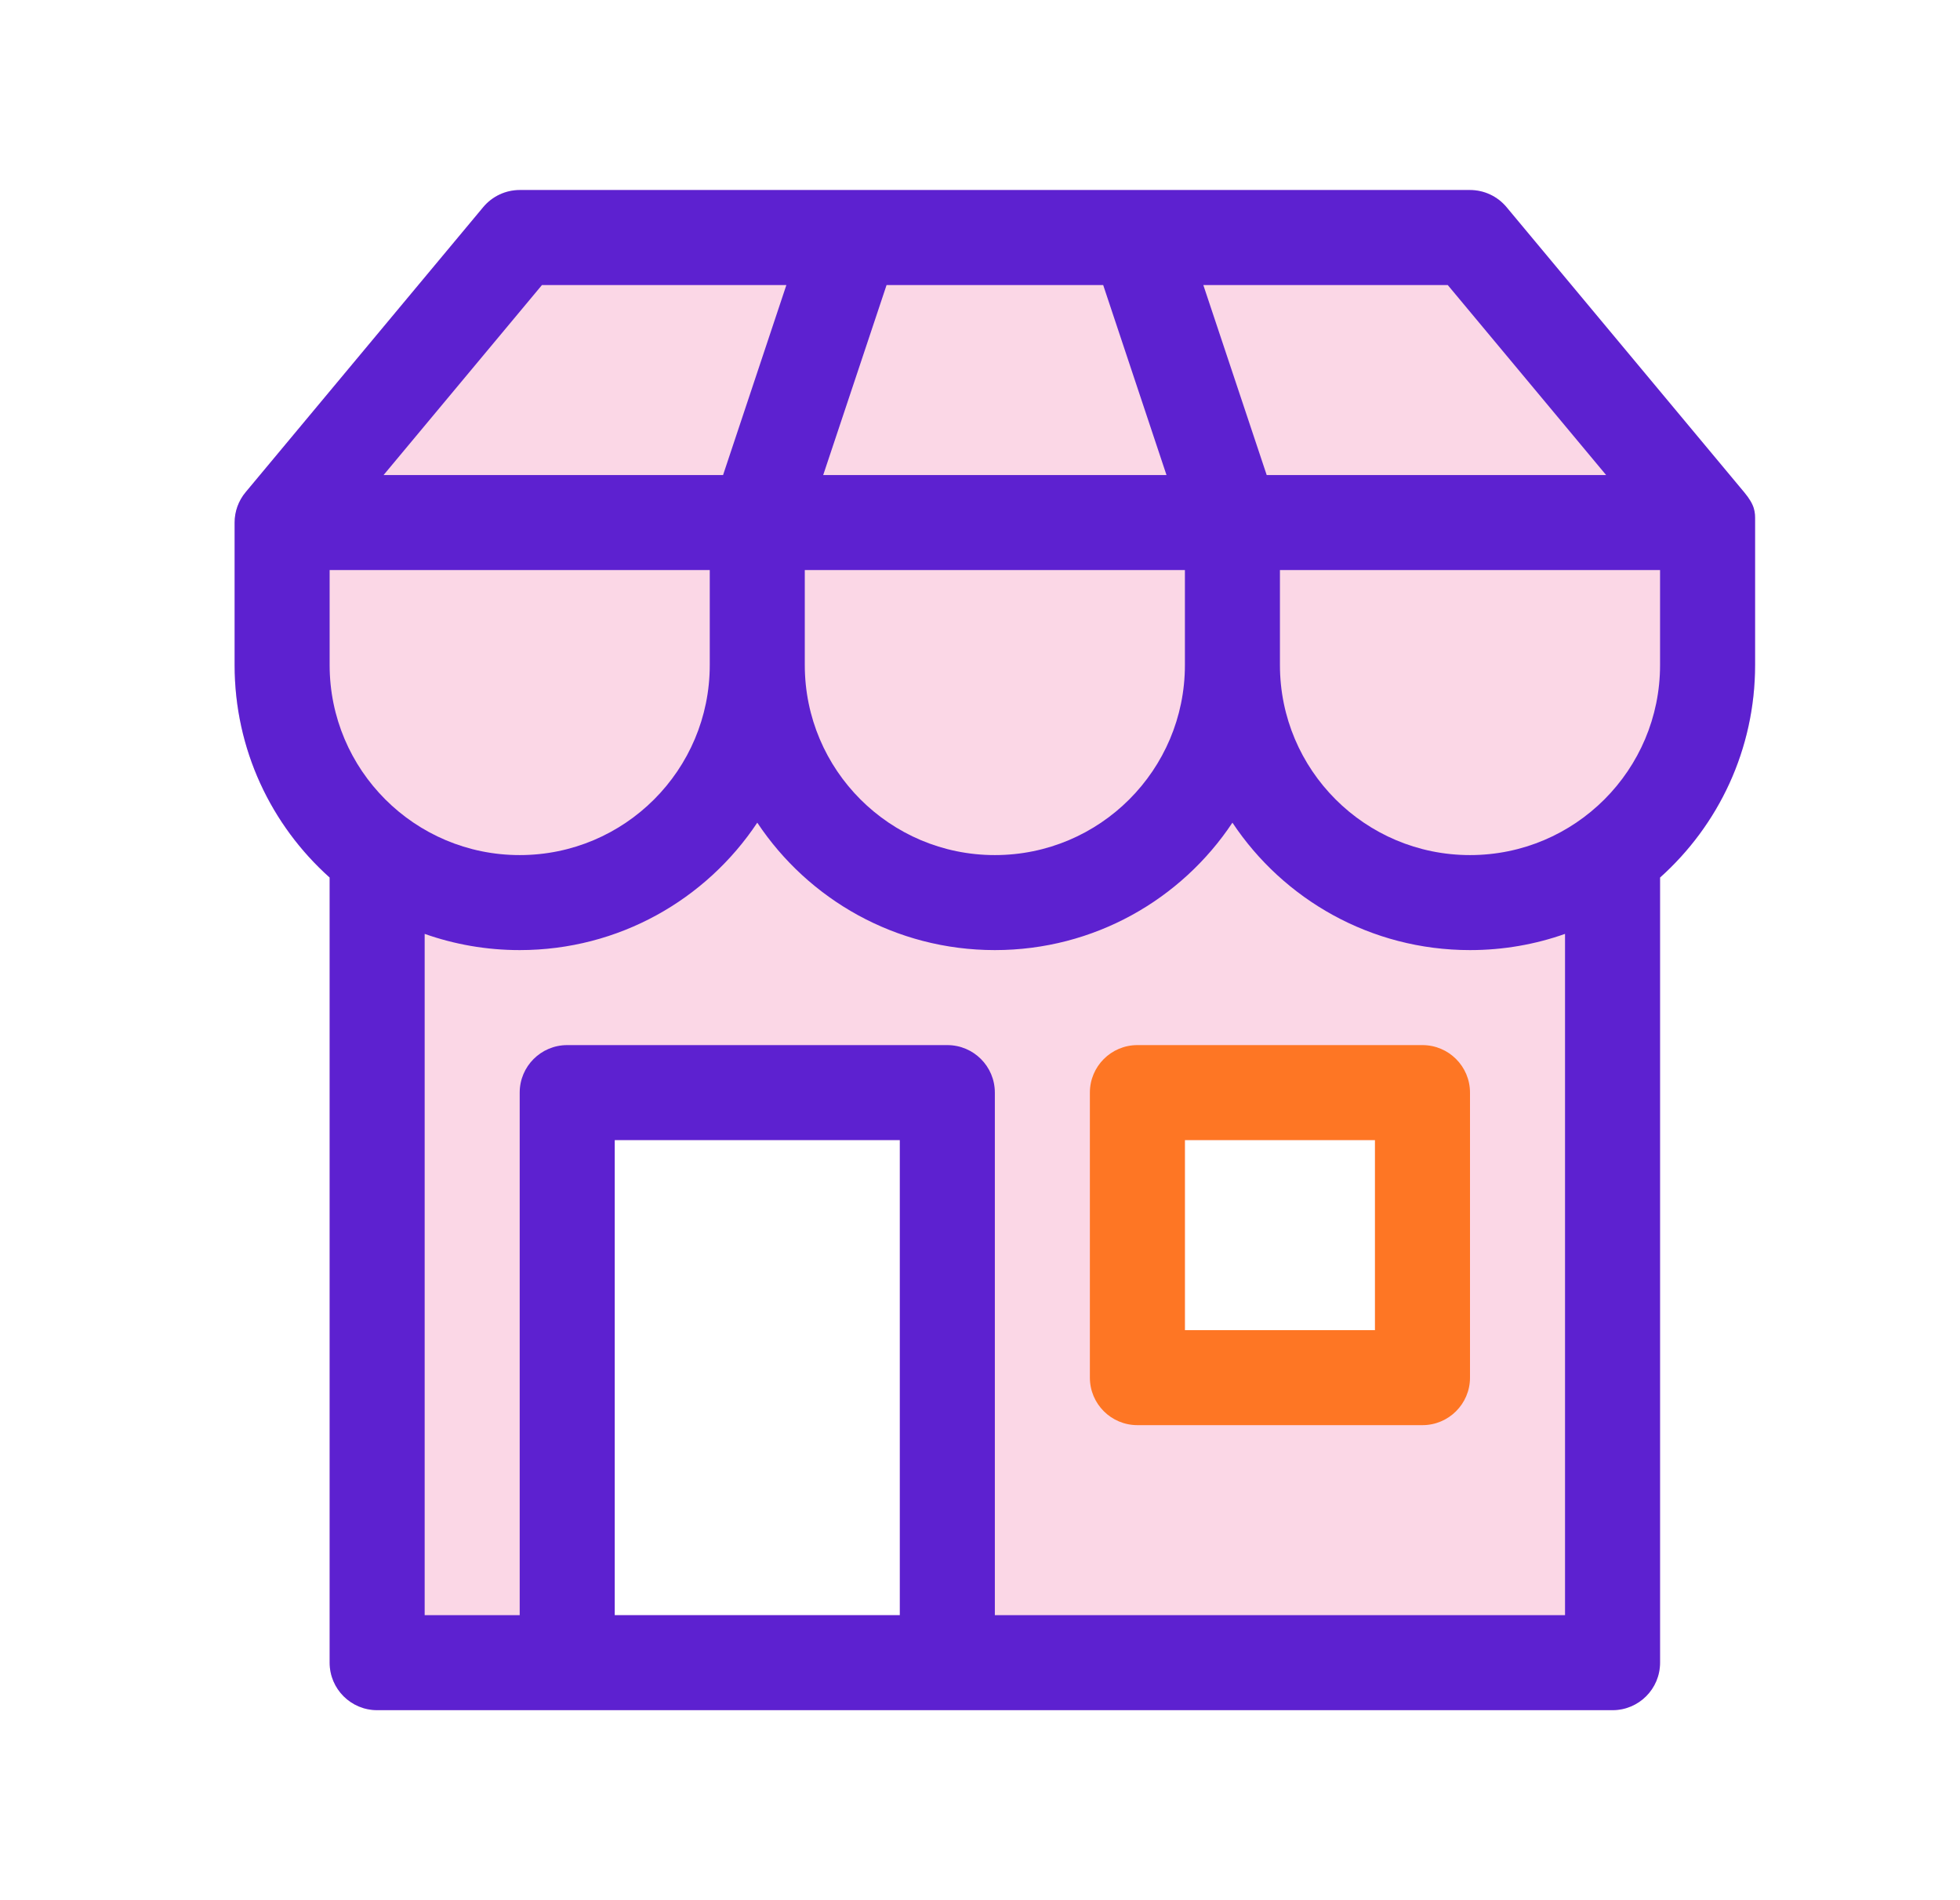 <?xml version="1.0" encoding="UTF-8"?>
<svg xmlns="http://www.w3.org/2000/svg" width="33" height="32" viewBox="0 0 33 32" fill="none">
  <path fill-rule="evenodd" clip-rule="evenodd" d="M8.136 3.488C8.288 3.306 8.513 3.2 8.75 3.2H24.75C24.988 3.2 25.213 3.306 25.365 3.488L29.365 8.288C29.552 8.512 29.551 8.626 29.55 8.772V8.772C29.55 8.779 29.55 8.786 29.55 8.792L29.55 8.8V11.2C29.55 12.622 28.932 13.899 27.95 14.778V28C27.95 28.442 27.592 28.8 27.15 28.8H6.35C5.908 28.8 5.55 28.442 5.55 28V14.778C4.568 13.899 3.95 12.622 3.95 11.2V8.8C3.95 8.617 4.013 8.435 4.136 8.288L8.136 3.488ZM10.35 19.2V27.2H15.15V19.2H10.35ZM19.95 22.4V19.2H23.15V22.4H19.95Z" fill="#FBD7E6"></path>
  <path d="M18.35 18.4V23.2C18.35 23.642 18.708 24 19.15 24H23.95C24.391 24 24.75 23.642 24.75 23.2V18.4C24.75 17.958 24.391 17.6 23.95 17.6H19.15C18.708 17.6 18.35 17.958 18.35 18.4ZM19.95 22.4V19.2H23.15V22.4H19.95Z" fill="#FE7624"></path>
  <path d="M8.75 3.2C8.513 3.2 8.288 3.306 8.136 3.488L4.136 8.288C4.013 8.435 3.95 8.617 3.95 8.8V11.2C3.95 12.622 4.568 13.899 5.55 14.778V28C5.55 28.442 5.908 28.8 6.35 28.8H27.15C27.592 28.8 27.95 28.442 27.95 28V14.778C28.932 13.899 29.55 12.622 29.55 11.2V8.8C29.55 8.791 29.55 8.781 29.55 8.772C29.551 8.626 29.552 8.512 29.365 8.288L25.365 3.488C25.213 3.306 24.988 3.2 24.75 3.2H8.75ZM8.75 14.4C6.983 14.4 5.55 12.967 5.55 11.2V9.6H11.95V11.2C11.95 12.967 10.518 14.4 8.75 14.4ZM16.75 14.4C14.983 14.4 13.55 12.967 13.55 11.2V9.6H19.95V11.2C19.95 12.967 18.518 14.4 16.75 14.4ZM24.75 14.4C22.983 14.4 21.55 12.967 21.55 11.2V9.6H27.95V11.2C27.95 12.967 26.518 14.4 24.75 14.4ZM8.75 27.2H7.15V15.727C7.651 15.904 8.189 16 8.75 16C10.42 16 11.89 15.148 12.75 13.854C13.61 15.148 15.081 16 16.75 16C18.42 16 19.89 15.148 20.75 13.854C21.61 15.148 23.081 16 24.75 16C25.311 16 25.85 15.904 26.35 15.727V27.2H16.75V18.4C16.75 17.958 16.392 17.6 15.95 17.6H9.55C9.108 17.6 8.75 17.958 8.75 18.4V27.2ZM12.174 8H6.458L9.125 4.8H13.24L12.174 8ZM19.64 8H13.86L14.927 4.8H18.574L19.64 8ZM21.327 8L20.26 4.8H24.375L27.042 8H21.327ZM10.35 27.2V19.2H15.15V27.2H10.35Z" fill="#5D21D0"></path>
</svg>
